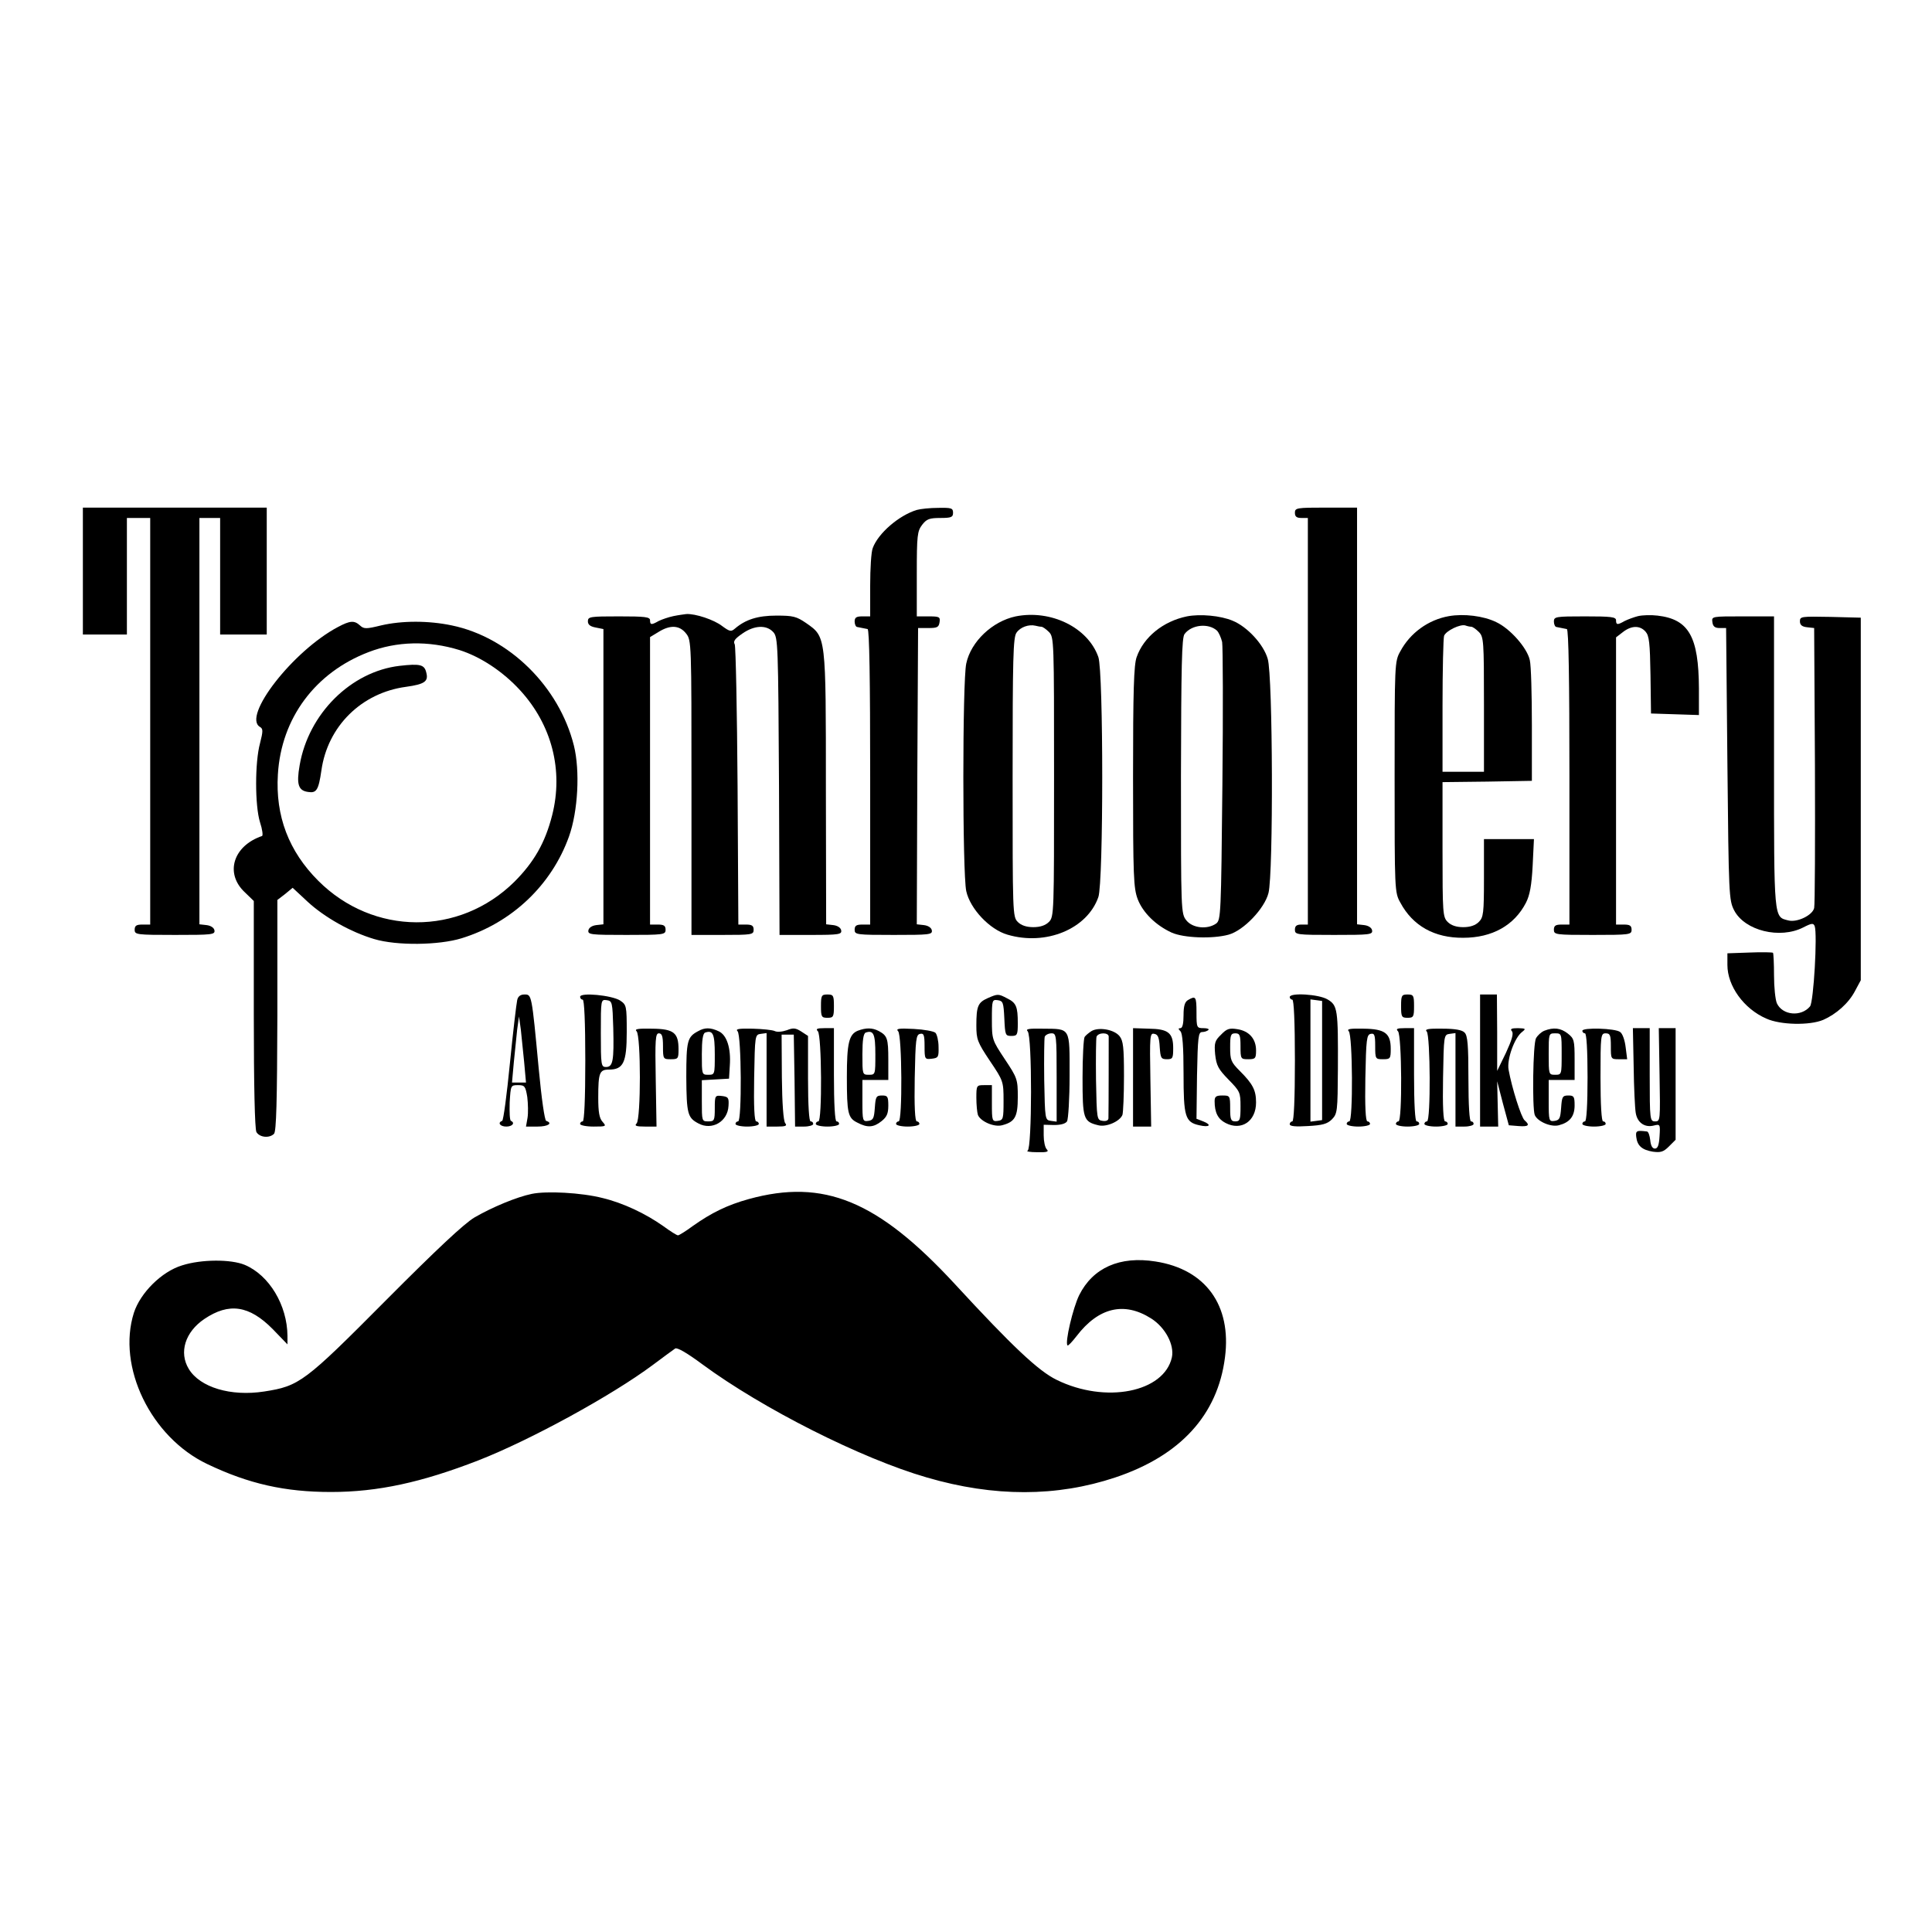 <?xml version="1.0" standalone="no"?>
<!DOCTYPE svg PUBLIC "-//W3C//DTD SVG 20010904//EN"
 "http://www.w3.org/TR/2001/REC-SVG-20010904/DTD/svg10.dtd">
<svg version="1.0" xmlns="http://www.w3.org/2000/svg"
 width="746pt" height="746pt" viewBox="0 0 746 746"
 preserveAspectRatio="xMidYMid meet">
<g transform="translate(0,746) scale(0.1,-0.1)"
fill="#000000" stroke="none">
<path d="M320 5255 l0 -245 85 0 85 0 0 225 0 225 45 0 45 0 0 -785 0 -785
-30 0 c-23 0 -30 -4 -30 -20 0 -19 7 -20 156 -20 143 0 155 1 152 18 -2 10
-14 18 -31 20 l-27 3 0 785 0 784 40 0 40 0 0 -225 0 -225 90 0 90 0 0 245 0
245 -355 0 -355 0 0 -245z"/>
<path d="M3540 5491 c-69 -21 -149 -90 -170 -147 -6 -14 -10 -79 -10 -145 l0
-119 -30 0 c-23 0 -30 -4 -30 -20 0 -11 5 -21 10 -21 6 -1 15 -3 20 -4 6 -1
15 -3 20 -4 7 -1 10 -198 10 -571 l0 -570 -30 0 c-23 0 -30 -4 -30 -20 0 -19
7 -20 151 -20 138 0 150 1 147 18 -2 10 -14 18 -31 20 l-27 3 2 572 3 572 40
0 c34 0 40 3 43 23 3 20 -1 22 -42 22 l-46 0 0 164 c0 150 2 165 21 190 17 22
28 26 70 26 42 0 49 3 49 20 0 18 -6 20 -57 19 -32 0 -69 -4 -83 -8z"/>
<path d="M5000 5480 c0 -15 7 -20 25 -20 l25 0 0 -785 0 -785 -25 0 c-18 0
-25 -5 -25 -20 0 -19 7 -20 151 -20 138 0 150 1 147 18 -2 10 -14 18 -31 20
l-27 3 0 805 0 804 -120 0 c-113 0 -120 -1 -120 -20z"/>
<path d="M2600 5081 c-19 -4 -45 -13 -57 -19 -28 -16 -33 -15 -33 3 0 13 -20
15 -120 15 -111 0 -120 -1 -120 -19 0 -13 9 -20 30 -24 l30 -6 0 -570 0 -570
-27 -3 c-17 -2 -29 -10 -31 -20 -3 -17 9 -18 147 -18 144 0 151 1 151 20 0 16
-7 20 -30 20 l-30 0 0 555 0 555 33 20 c45 28 81 26 106 -6 21 -26 21 -35 21
-595 l0 -569 120 0 c113 0 120 1 120 20 0 16 -7 20 -30 20 l-29 0 -3 533 c-2
292 -7 539 -11 549 -7 12 1 22 30 42 46 32 93 34 119 5 18 -20 19 -47 22 -595
l2 -574 121 0 c109 0 120 2 117 18 -2 10 -14 18 -31 20 l-27 3 -1 522 c0 595
1 587 -76 641 -38 26 -51 29 -115 29 -72 0 -119 -15 -160 -50 -15 -13 -20 -12
-50 10 -31 24 -103 48 -138 46 -8 -1 -31 -4 -50 -8z"/>
<path d="M3922 5080 c-90 -19 -173 -97 -191 -182 -15 -68 -15 -810 0 -879 15
-68 90 -148 159 -168 149 -44 308 22 351 145 20 56 20 871 0 927 -40 114 -183
184 -319 157z m99 -40 c5 0 18 -9 29 -20 20 -20 20 -33 20 -560 0 -527 0 -540
-20 -560 -13 -13 -33 -20 -60 -20 -27 0 -47 7 -60 20 -20 20 -20 33 -20 558 0
463 2 541 15 559 15 22 48 33 73 27 8 -2 18 -4 23 -4z"/>
<path d="M4583 5080 c-92 -19 -167 -80 -194 -157 -11 -30 -14 -131 -14 -463 0
-387 2 -429 18 -472 20 -52 70 -101 131 -129 47 -21 158 -25 220 -8 58 16 139
101 154 161 19 74 17 839 -3 904 -16 56 -79 124 -135 147 -47 20 -126 27 -177
17z m116 -55 c7 -7 16 -27 20 -44 3 -18 4 -266 1 -552 -5 -501 -6 -521 -24
-535 -34 -24 -91 -18 -115 12 -21 26 -21 35 -21 558 1 422 3 535 14 548 27 36
92 43 125 13z"/>
<path d="M5595 5081 c-80 -14 -150 -65 -188 -136 -22 -39 -22 -48 -22 -485 0
-437 0 -446 22 -485 48 -90 132 -137 243 -136 112 0 197 48 242 135 15 29 22
67 26 143 l5 103 -97 0 -96 0 0 -150 c0 -137 -2 -152 -20 -170 -13 -13 -33
-20 -60 -20 -27 0 -47 7 -60 20 -19 19 -20 33 -20 280 l0 260 173 2 172 3 0
215 c0 118 -3 231 -8 251 -10 47 -76 122 -130 147 -49 24 -125 33 -182 23z
m86 -41 c5 0 18 -9 29 -20 19 -19 20 -33 20 -280 l0 -260 -80 0 -80 0 0 254
c0 140 3 262 6 271 8 20 63 46 82 40 8 -3 18 -5 23 -5z"/>
<path d="M6325 5081 c-16 -4 -40 -13 -52 -19 -28 -16 -33 -15 -33 3 0 13 -20
15 -120 15 -113 0 -120 -1 -120 -20 0 -11 5 -21 10 -21 6 -1 15 -3 20 -4 6 -1
15 -3 20 -4 7 -1 10 -198 10 -571 l0 -570 -30 0 c-23 0 -30 -4 -30 -20 0 -19
7 -20 150 -20 143 0 150 1 150 20 0 16 -7 20 -30 20 l-30 0 0 554 0 555 26 20
c33 26 66 27 88 2 14 -16 17 -43 19 -167 l2 -149 93 -3 92 -3 0 103 c-1 200
-39 267 -160 281 -25 3 -58 2 -75 -2z"/>
<path d="M6612 5058 c2 -17 10 -23 28 -23 l25 0 5 -525 c5 -507 6 -526 26
-565 41 -79 177 -112 267 -66 33 17 39 17 44 5 11 -30 -4 -293 -18 -310 -34
-41 -106 -35 -128 12 -6 14 -11 62 -11 108 0 45 -2 85 -4 87 -2 2 -43 3 -90 1
l-86 -3 0 -45 c0 -81 63 -169 150 -207 55 -25 168 -27 220 -5 50 22 98 64 123
112 l22 41 0 700 0 700 -117 3 c-112 2 -118 2 -118 -17 0 -14 8 -21 28 -23
l27 -3 3 -530 c1 -291 0 -540 -3 -551 -6 -28 -66 -57 -100 -48 -56 14 -55 0
-55 611 l0 563 -121 0 c-119 0 -120 0 -117 -22z"/>
<path d="M1305 5039 c-174 -92 -371 -346 -301 -386 12 -7 12 -16 0 -63 -20
-73 -20 -241 0 -305 9 -27 12 -51 8 -53 -112 -38 -145 -145 -66 -218 l34 -33
0 -436 c0 -282 4 -443 10 -456 12 -21 50 -25 68 -7 9 9 12 125 13 457 l0 446
30 23 29 24 58 -54 c65 -60 166 -117 257 -144 87 -26 249 -24 337 3 195 60
348 206 415 393 35 98 43 254 19 351 -57 228 -250 418 -471 464 -90 19 -193
19 -274 0 -57 -14 -66 -14 -81 0 -22 20 -38 19 -85 -6z m469 -89 c82 -26 168
-83 234 -155 123 -134 168 -310 124 -483 -27 -106 -70 -181 -146 -257 -213
-210 -545 -208 -757 4 -114 114 -166 250 -156 411 13 217 144 393 350 472 109
42 231 45 351 8z"/>
<path d="M1543 4889 c-188 -22 -352 -185 -386 -384 -13 -74 -5 -98 33 -103 32
-5 40 7 51 83 24 171 155 300 327 323 72 10 87 21 78 55 -7 31 -24 35 -103 26z"/>
<path d="M1997 3598 c-3 -13 -16 -122 -28 -243 -12 -121 -25 -221 -30 -223
-19 -7 -8 -22 16 -22 23 0 35 14 18 22 -5 2 -6 33 -5 71 4 66 4 67 32 67 26 0
29 -4 36 -46 3 -25 4 -61 1 -80 l-6 -34 45 0 c40 0 60 13 33 22 -6 2 -18 86
-29 203 -27 288 -27 285 -55 285 -15 0 -25 -7 -28 -22z m27 -240 l7 -78 -27 0
-27 0 7 78 c4 42 10 100 13 127 l7 50 7 -50 c3 -27 9 -85 13 -127z"/>
<path d="M2240 3611 c0 -6 5 -11 10 -11 6 0 10 -85 10 -235 0 -150 -4 -235
-10 -235 -5 0 -10 -4 -10 -10 0 -5 23 -10 52 -10 49 0 50 1 35 18 -13 14 -17
38 -17 94 0 96 5 108 41 108 56 0 69 27 69 145 0 102 -1 105 -26 122 -32 20
-154 32 -154 14z m128 -121 c3 -125 -1 -150 -28 -150 -19 0 -20 7 -20 131 0
130 0 130 23 127 21 -3 22 -8 25 -108z"/>
<path d="M3170 3575 c0 -41 2 -45 25 -45 23 0 25 4 25 45 0 41 -2 45 -25 45
-23 0 -25 -4 -25 -45z"/>
<path d="M3814 3606 c-38 -17 -44 -31 -44 -106 0 -53 4 -64 52 -136 52 -77 53
-80 53 -154 0 -70 -1 -75 -22 -78 -22 -3 -23 0 -23 67 l0 71 -30 0 c-29 0 -30
-1 -30 -49 0 -27 3 -57 6 -66 10 -25 62 -48 93 -40 50 13 61 32 61 109 0 68
-2 74 -50 146 -49 74 -50 76 -50 153 0 76 1 78 23 75 20 -3 22 -9 25 -70 3
-65 4 -68 27 -68 23 0 25 4 25 49 0 64 -6 79 -41 96 -34 18 -36 18 -75 1z"/>
<path d="M4980 3610 c0 -5 5 -10 10 -10 6 0 10 -85 10 -235 0 -150 -4 -235
-10 -235 -5 0 -10 -5 -10 -11 0 -8 23 -10 70 -7 56 3 75 8 93 26 21 22 22 30
23 195 1 230 -1 245 -40 268 -33 20 -146 27 -146 9z m125 -245 l0 -230 -22 -3
-23 -3 0 236 0 236 23 -3 22 -3 0 -230z"/>
<path d="M5410 3575 c0 -41 2 -45 25 -45 23 0 25 4 25 45 0 41 -2 45 -25 45
-23 0 -25 -4 -25 -45z"/>
<path d="M5715 3365 l0 -255 35 0 35 0 -2 87 -2 88 22 -85 23 -85 37 -3 c39
-3 46 3 24 22 -13 11 -49 124 -62 196 -7 40 23 124 53 146 15 12 13 13 -17 14
-25 0 -31 -3 -23 -12 7 -9 0 -33 -23 -83 l-34 -70 0 148 -1 147 -32 0 -33 0 0
-255z"/>
<path d="M4588 3599 c-13 -7 -18 -23 -18 -59 0 -32 -4 -50 -12 -50 -9 0 -9 -3
0 -12 8 -8 12 -59 12 -163 0 -167 6 -188 61 -200 39 -9 50 1 15 15 l-26 10 2
167 c3 150 5 168 20 168 9 0 20 4 24 8 4 4 -5 7 -19 7 -26 0 -27 2 -27 60 0
62 -3 66 -32 49z"/>
<path d="M2458 3478 c17 -17 17 -339 0 -356 -9 -9 -2 -12 33 -12 l44 0 -3 180
c-3 158 -1 180 12 180 12 0 16 -11 16 -50 0 -49 1 -50 30 -50 28 0 30 2 30 38
0 64 -18 79 -101 80 -56 1 -70 -1 -61 -10z"/>
<path d="M2695 3478 c-41 -22 -45 -37 -45 -177 1 -142 5 -157 47 -179 52 -28
113 7 116 68 2 31 -1 35 -25 38 -27 3 -28 2 -28 -47 0 -48 -2 -51 -25 -51 -25
0 -25 1 -25 79 l0 80 53 3 52 3 3 50 c5 69 -12 119 -43 133 -32 15 -54 15 -80
0z m65 -89 c0 -78 0 -79 -25 -79 -25 0 -25 1 -25 79 0 55 4 81 13 84 30 10 37
-5 37 -84z"/>
<path d="M2848 3478 c15 -15 17 -348 2 -348 -5 0 -10 -4 -10 -10 0 -5 20 -10
45 -10 25 0 45 5 45 10 0 6 -5 10 -10 10 -7 0 -10 58 -8 168 3 165 3 167 26
170 l22 3 0 -180 0 -181 41 0 c33 0 39 3 31 13 -7 8 -12 77 -13 177 l-1 165
24 0 23 0 3 -177 2 -178 35 0 c19 0 35 5 35 10 0 6 -4 10 -10 10 -6 0 -10 62
-10 165 l0 165 -26 17 c-22 14 -31 15 -56 5 -17 -6 -38 -8 -47 -3 -9 4 -47 8
-85 9 -54 1 -67 -1 -58 -10z"/>
<path d="M3158 3478 c15 -15 17 -348 2 -348 -5 0 -10 -4 -10 -10 0 -5 20 -10
45 -10 25 0 45 5 45 10 0 6 -4 10 -10 10 -6 0 -10 67 -10 180 l0 180 -37 0
c-29 0 -34 -3 -25 -12z"/>
<path d="M3312 3480 c-34 -14 -42 -49 -42 -178 0 -141 4 -159 41 -177 38 -20
62 -19 93 6 20 16 26 29 26 60 0 35 -3 39 -24 39 -23 0 -25 -5 -28 -47 -3 -41
-6 -48 -25 -51 -22 -3 -23 -1 -23 77 l0 81 50 0 50 0 0 78 c0 83 -4 93 -37
111 -25 13 -49 13 -81 1z m68 -91 c0 -78 0 -79 -25 -79 -25 0 -25 1 -25 79 0
55 4 81 13 84 30 10 37 -5 37 -84z"/>
<path d="M3468 3478 c15 -15 17 -348 2 -348 -5 0 -10 -4 -10 -10 0 -5 20 -10
45 -10 25 0 45 5 45 10 0 6 -5 10 -10 10 -7 0 -10 58 -8 167 3 151 5 168 21
171 14 3 17 -4 17 -48 0 -50 1 -51 28 -48 25 3 27 6 26 46 0 23 -6 48 -12 54
-6 6 -44 13 -84 15 -58 3 -70 1 -60 -9z"/>
<path d="M3968 3478 c18 -18 17 -454 0 -461 -7 -3 9 -6 37 -6 38 -1 46 2 37
11 -7 7 -12 31 -12 54 l0 41 40 -1 c26 0 44 5 50 14 5 8 10 88 10 177 0 188 5
180 -104 181 -53 1 -67 -1 -58 -10z m112 -179 l0 -170 -22 3 c-23 3 -23 6 -26
158 -1 85 0 160 2 167 3 7 15 13 26 13 19 0 20 -6 20 -171z"/>
<path d="M4215 3479 c-11 -7 -23 -17 -27 -23 -4 -6 -8 -77 -8 -157 0 -159 3
-170 61 -184 31 -8 83 15 93 40 3 9 6 77 6 150 0 112 -3 136 -17 154 -21 26
-80 36 -108 20z m66 -21 c0 -11 0 -273 -1 -316 0 -8 -9 -12 -22 -10 -23 3 -23
6 -26 158 -1 85 0 160 2 167 7 17 46 17 47 1z"/>
<path d="M4375 3300 l0 -190 35 0 35 0 -3 181 c-3 170 -2 181 15 177 14 -2 19
-14 21 -51 3 -42 5 -47 28 -47 22 0 24 4 24 43 0 59 -19 74 -95 75 l-60 2 0
-190z"/>
<path d="M4715 3465 c-24 -23 -27 -32 -23 -76 5 -44 12 -57 52 -98 44 -45 46
-49 46 -104 0 -50 -2 -57 -20 -57 -17 0 -20 7 -20 50 0 49 -1 50 -30 50 -24 0
-30 -4 -30 -22 0 -44 13 -69 42 -84 61 -32 118 6 118 79 0 47 -12 71 -62 121
-35 35 -38 43 -38 92 0 47 2 54 20 54 17 0 20 -7 20 -50 0 -49 1 -50 30 -50
27 0 30 3 30 34 0 45 -27 75 -72 82 -31 5 -41 2 -63 -21z"/>
<path d="M5208 3478 c15 -15 17 -348 2 -348 -5 0 -10 -4 -10 -10 0 -5 20 -10
45 -10 25 0 45 5 45 10 0 6 -5 10 -10 10 -7 0 -10 58 -8 167 3 151 5 168 21
171 14 3 17 -4 17 -47 0 -50 1 -51 30 -51 28 0 30 2 30 40 0 60 -22 77 -105
78 -52 1 -66 -1 -57 -10z"/>
<path d="M5398 3478 c15 -15 17 -348 2 -348 -5 0 -10 -4 -10 -10 0 -5 20 -10
45 -10 25 0 45 5 45 10 0 6 -4 10 -10 10 -6 0 -10 67 -10 180 l0 180 -37 0
c-29 0 -34 -3 -25 -12z"/>
<path d="M5509 3477 c14 -14 16 -347 1 -347 -5 0 -10 -4 -10 -10 0 -5 20 -10
45 -10 25 0 45 5 45 10 0 6 -5 10 -10 10 -7 0 -10 58 -8 168 3 165 3 167 26
170 l22 3 0 -180 0 -181 35 0 c19 0 35 5 35 10 0 6 -4 10 -10 10 -6 0 -10 61
-10 164 0 130 -3 168 -15 179 -9 10 -37 15 -86 15 -54 1 -69 -2 -60 -11z"/>
<path d="M5963 3480 c-12 -5 -26 -18 -32 -29 -12 -21 -15 -268 -5 -296 10 -25
62 -48 93 -40 42 11 61 34 61 77 0 34 -3 38 -24 38 -23 0 -25 -5 -28 -47 -3
-41 -6 -48 -25 -51 -22 -3 -23 -1 -23 77 l0 81 50 0 50 0 0 79 c0 74 -2 81
-26 100 -28 22 -55 25 -91 11z m67 -90 c0 -79 0 -80 -25 -80 -25 0 -25 1 -25
80 0 79 0 80 25 80 25 0 25 -1 25 -80z"/>
<path d="M6110 3480 c0 -6 5 -10 10 -10 6 0 10 -63 10 -170 0 -107 -4 -170
-10 -170 -5 0 -10 -4 -10 -10 0 -5 20 -10 45 -10 25 0 45 5 45 10 0 6 -4 10
-10 10 -6 0 -10 63 -10 170 0 163 1 170 20 170 17 0 20 -7 20 -50 0 -49 0 -50
31 -50 l32 0 -6 47 c-3 26 -12 52 -21 58 -19 15 -146 18 -146 5z"/>
<path d="M6308 3343 c1 -82 5 -163 8 -180 6 -38 35 -58 70 -49 24 6 25 5 22
-41 -2 -35 -7 -48 -18 -48 -10 0 -16 12 -18 33 -2 17 -7 33 -13 33 -39 5 -44
3 -41 -21 4 -34 22 -50 64 -57 30 -4 41 -1 62 20 l26 26 0 216 0 215 -32 0
-33 0 3 -180 c3 -176 3 -180 -17 -180 -20 0 -21 5 -21 180 l0 180 -32 0 -33 0
3 -147z"/>
<path d="M2053 2850 c-58 -12 -152 -51 -221 -91 -39 -23 -145 -122 -342 -320
-314 -316 -334 -331 -470 -352 -129 -20 -248 16 -291 87 -39 64 -14 143 60
193 95 64 173 53 264 -39 l57 -59 0 33 c-1 118 -70 234 -165 274 -53 22 -167
22 -242 -2 -79 -24 -161 -106 -186 -183 -66 -208 65 -480 283 -584 161 -77
301 -108 478 -108 181 0 350 37 569 122 202 79 516 251 673 368 41 31 80 59
87 64 8 5 47 -18 105 -61 232 -171 614 -364 867 -437 260 -76 502 -75 727 0
252 84 396 242 424 464 26 201 -75 340 -268 370 -138 22 -242 -24 -295 -130
-24 -49 -56 -184 -45 -194 2 -3 18 14 35 36 85 111 184 134 288 68 55 -35 90
-102 80 -150 -30 -135 -256 -180 -445 -87 -70 34 -170 128 -394 371 -297 321
-505 407 -795 327 -83 -23 -144 -53 -216 -104 -27 -20 -53 -36 -57 -36 -5 0
-30 16 -56 35 -69 49 -156 90 -235 109 -82 21 -217 28 -274 16z"/>
</g>
</svg>
